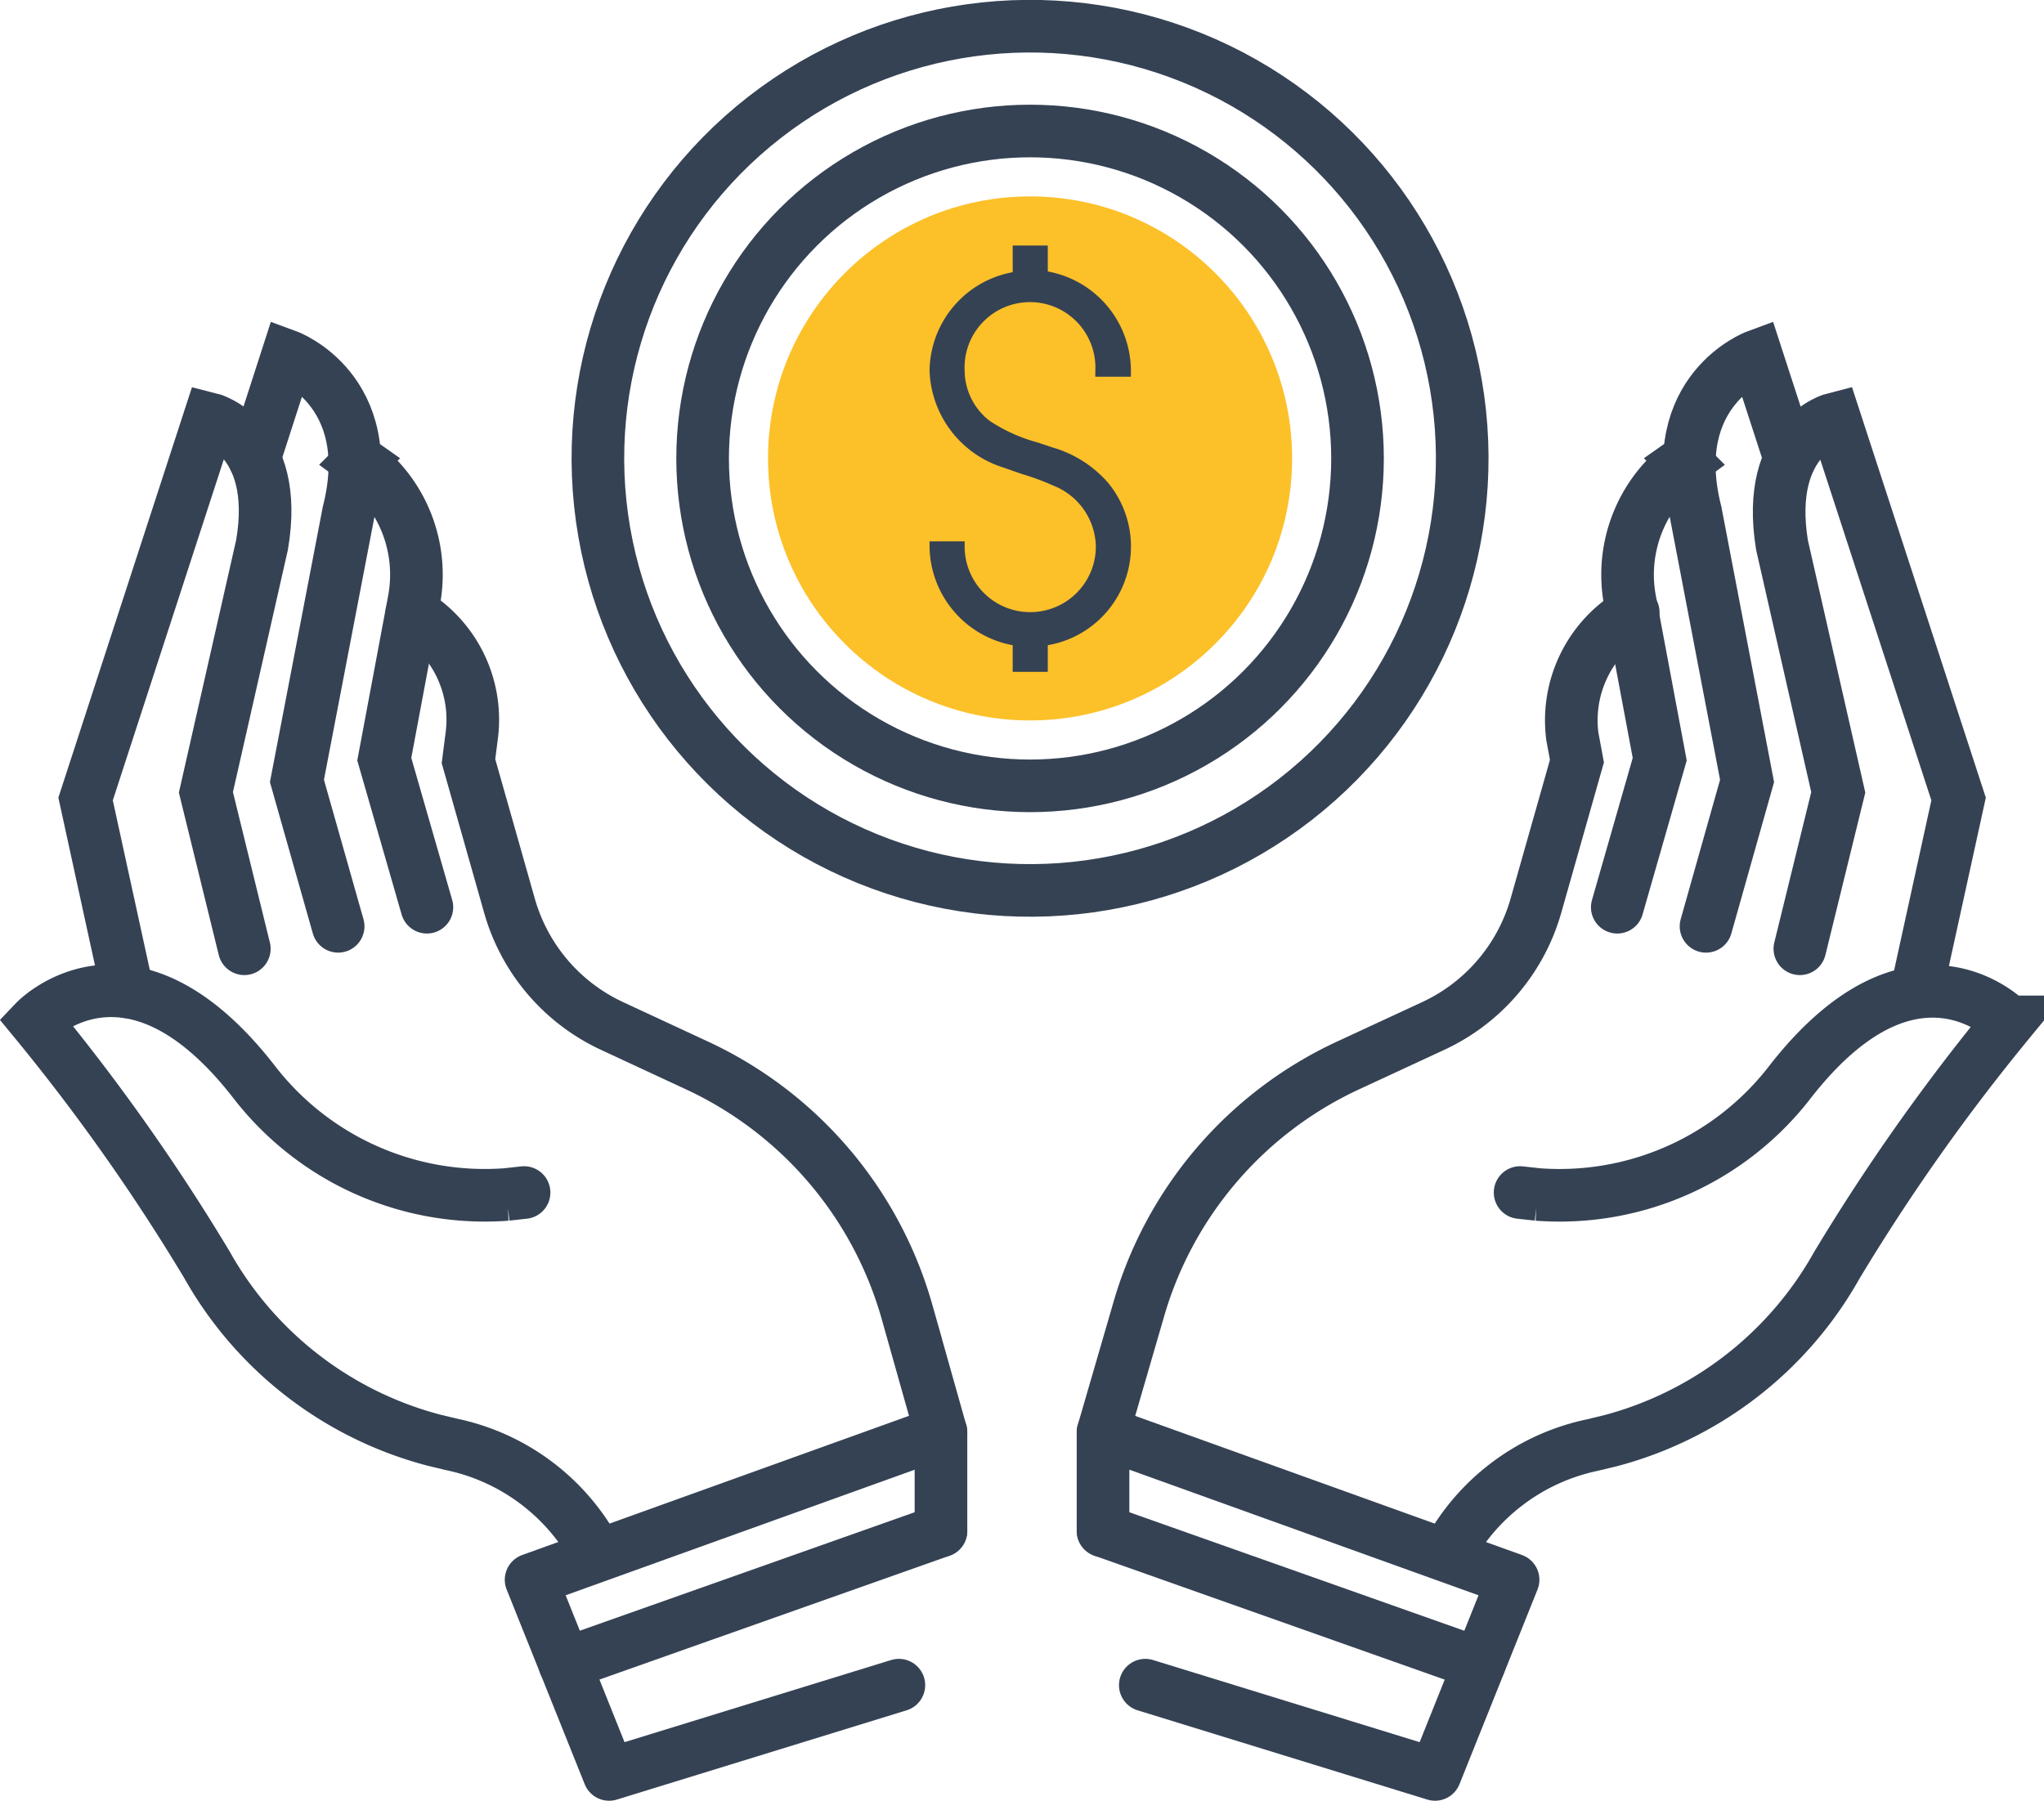 <?xml version="1.0" encoding="UTF-8"?> <svg xmlns="http://www.w3.org/2000/svg" viewBox="0 0 116.54 102.68"> <defs> <style>.cls-1,.cls-2,.cls-5{fill:none;stroke:#354254;stroke-width:3px;}.cls-1,.cls-2{stroke-linecap:round;}.cls-1,.cls-5{stroke-miterlimit:10;}.cls-2{stroke-linejoin:round;}.cls-3{fill:#fcc029;}.cls-4{fill:#354254;}</style> </defs> <title>Ресурс 8300</title> <g id="Слой_2" data-name="Слой 2"> <g id="Слой_3" data-name="Слой 3"> <path class="cls-1" d="M53.65,81.67l-1.94-6.88a22.13,22.13,0,0,0-12-14.05L34.89,58.5a10.81,10.81,0,0,1-5.84-6.85L26.71,43.4,26.89,42a7.09,7.09,0,0,0-3.3-7L23.47,35"></path> <path class="cls-1" d="M29.88,68l-1,.11a16.61,16.61,0,0,1-14.41-6.44C7.39,52.58,2,58.23,2,58.23a115.36,115.36,0,0,1,9.8,13.89,20.94,20.94,0,0,0,12.94,10l1,.24a12.19,12.19,0,0,1,8.3,6.27"></path> <path class="cls-1" d="M7.28,56.56l-2.4-11,7.06-21.69s4.06,1,3,7.2L11.74,45.18l2.19,8.92"></path> <path class="cls-1" d="M14.5,26.15l1.89-5.85s5.25,1.93,3.48,8.92L16.93,44.53l2.35,8.29"></path> <path class="cls-1" d="M20.22,26.14l.27.19a8,8,0,0,1,3.12,7.89l-1.7,9.07,2.43,8.44"></path> <polyline class="cls-2" points="51.25 96.09 34.73 101.18 30.28 90.08 53.65 81.67 53.65 87.29"></polyline> <line class="cls-1" x1="32.2" y1="94.88" x2="53.65" y2="87.29"></line> <path class="cls-1" d="M62.89,81.67l2-6.88a22.09,22.09,0,0,1,12-14.05l4.83-2.24a10.82,10.82,0,0,0,5.85-6.85l2.34-8.25L89.65,42A7.11,7.11,0,0,1,93,35l.12-.08"></path> <path class="cls-1" d="M86.67,68l1,.11a16.59,16.59,0,0,0,14.41-6.44c7.07-9.05,12.45-3.4,12.45-3.4a116.12,116.12,0,0,0-9.81,13.89,20.92,20.92,0,0,1-12.93,10l-1,.24a12.21,12.21,0,0,0-8.3,6.27"></path> <path class="cls-1" d="M109.26,56.56l2.41-11L104.6,23.87s-4,1-3,7.2l3.21,14.11-2.19,8.92"></path> <path class="cls-1" d="M102.05,26.15l-1.9-5.85s-5.24,1.93-3.47,8.92l2.93,15.31-2.34,8.29"></path> <path class="cls-1" d="M96.32,26.14l-.27.19a8,8,0,0,0-3.12,7.89l1.7,9.07-2.42,8.44"></path> <polyline class="cls-2" points="65.3 96.09 81.82 101.18 86.27 90.08 62.89 81.67 62.89 87.29"></polyline> <line class="cls-1" x1="84.34" y1="94.88" x2="62.89" y2="87.29"></line> <circle class="cls-3" cx="58.73" cy="26.14" r="14.94"></circle> <path class="cls-4" d="M64.48,21.48v-.33a5.77,5.77,0,0,0-4.74-5.67V14h-2v1.52A5.78,5.78,0,0,0,53,21.15a6,6,0,0,0,4.21,5.51l1.06.37a14.55,14.55,0,0,1,1.81.67,3.81,3.81,0,0,1,2.4,3.43A3.73,3.73,0,0,1,55,31.2v-.33H53v.34a5.79,5.79,0,0,0,4.74,5.58v1.52h2V36.79a5.71,5.71,0,0,0,3.43-9.27,6.63,6.63,0,0,0-3.14-2l-.87-.29A9.35,9.35,0,0,1,56.43,24,3.65,3.65,0,0,1,55,21.15a3.73,3.73,0,1,1,7.45,0v.33Z"></path> <circle class="cls-5" cx="58.73" cy="26.14" r="24.64" transform="translate(12.43 70.73) rotate(-67.92)"></circle> <circle class="cls-5" cx="58.73" cy="26.14" r="18.67"></circle> </g> </g> </svg> 